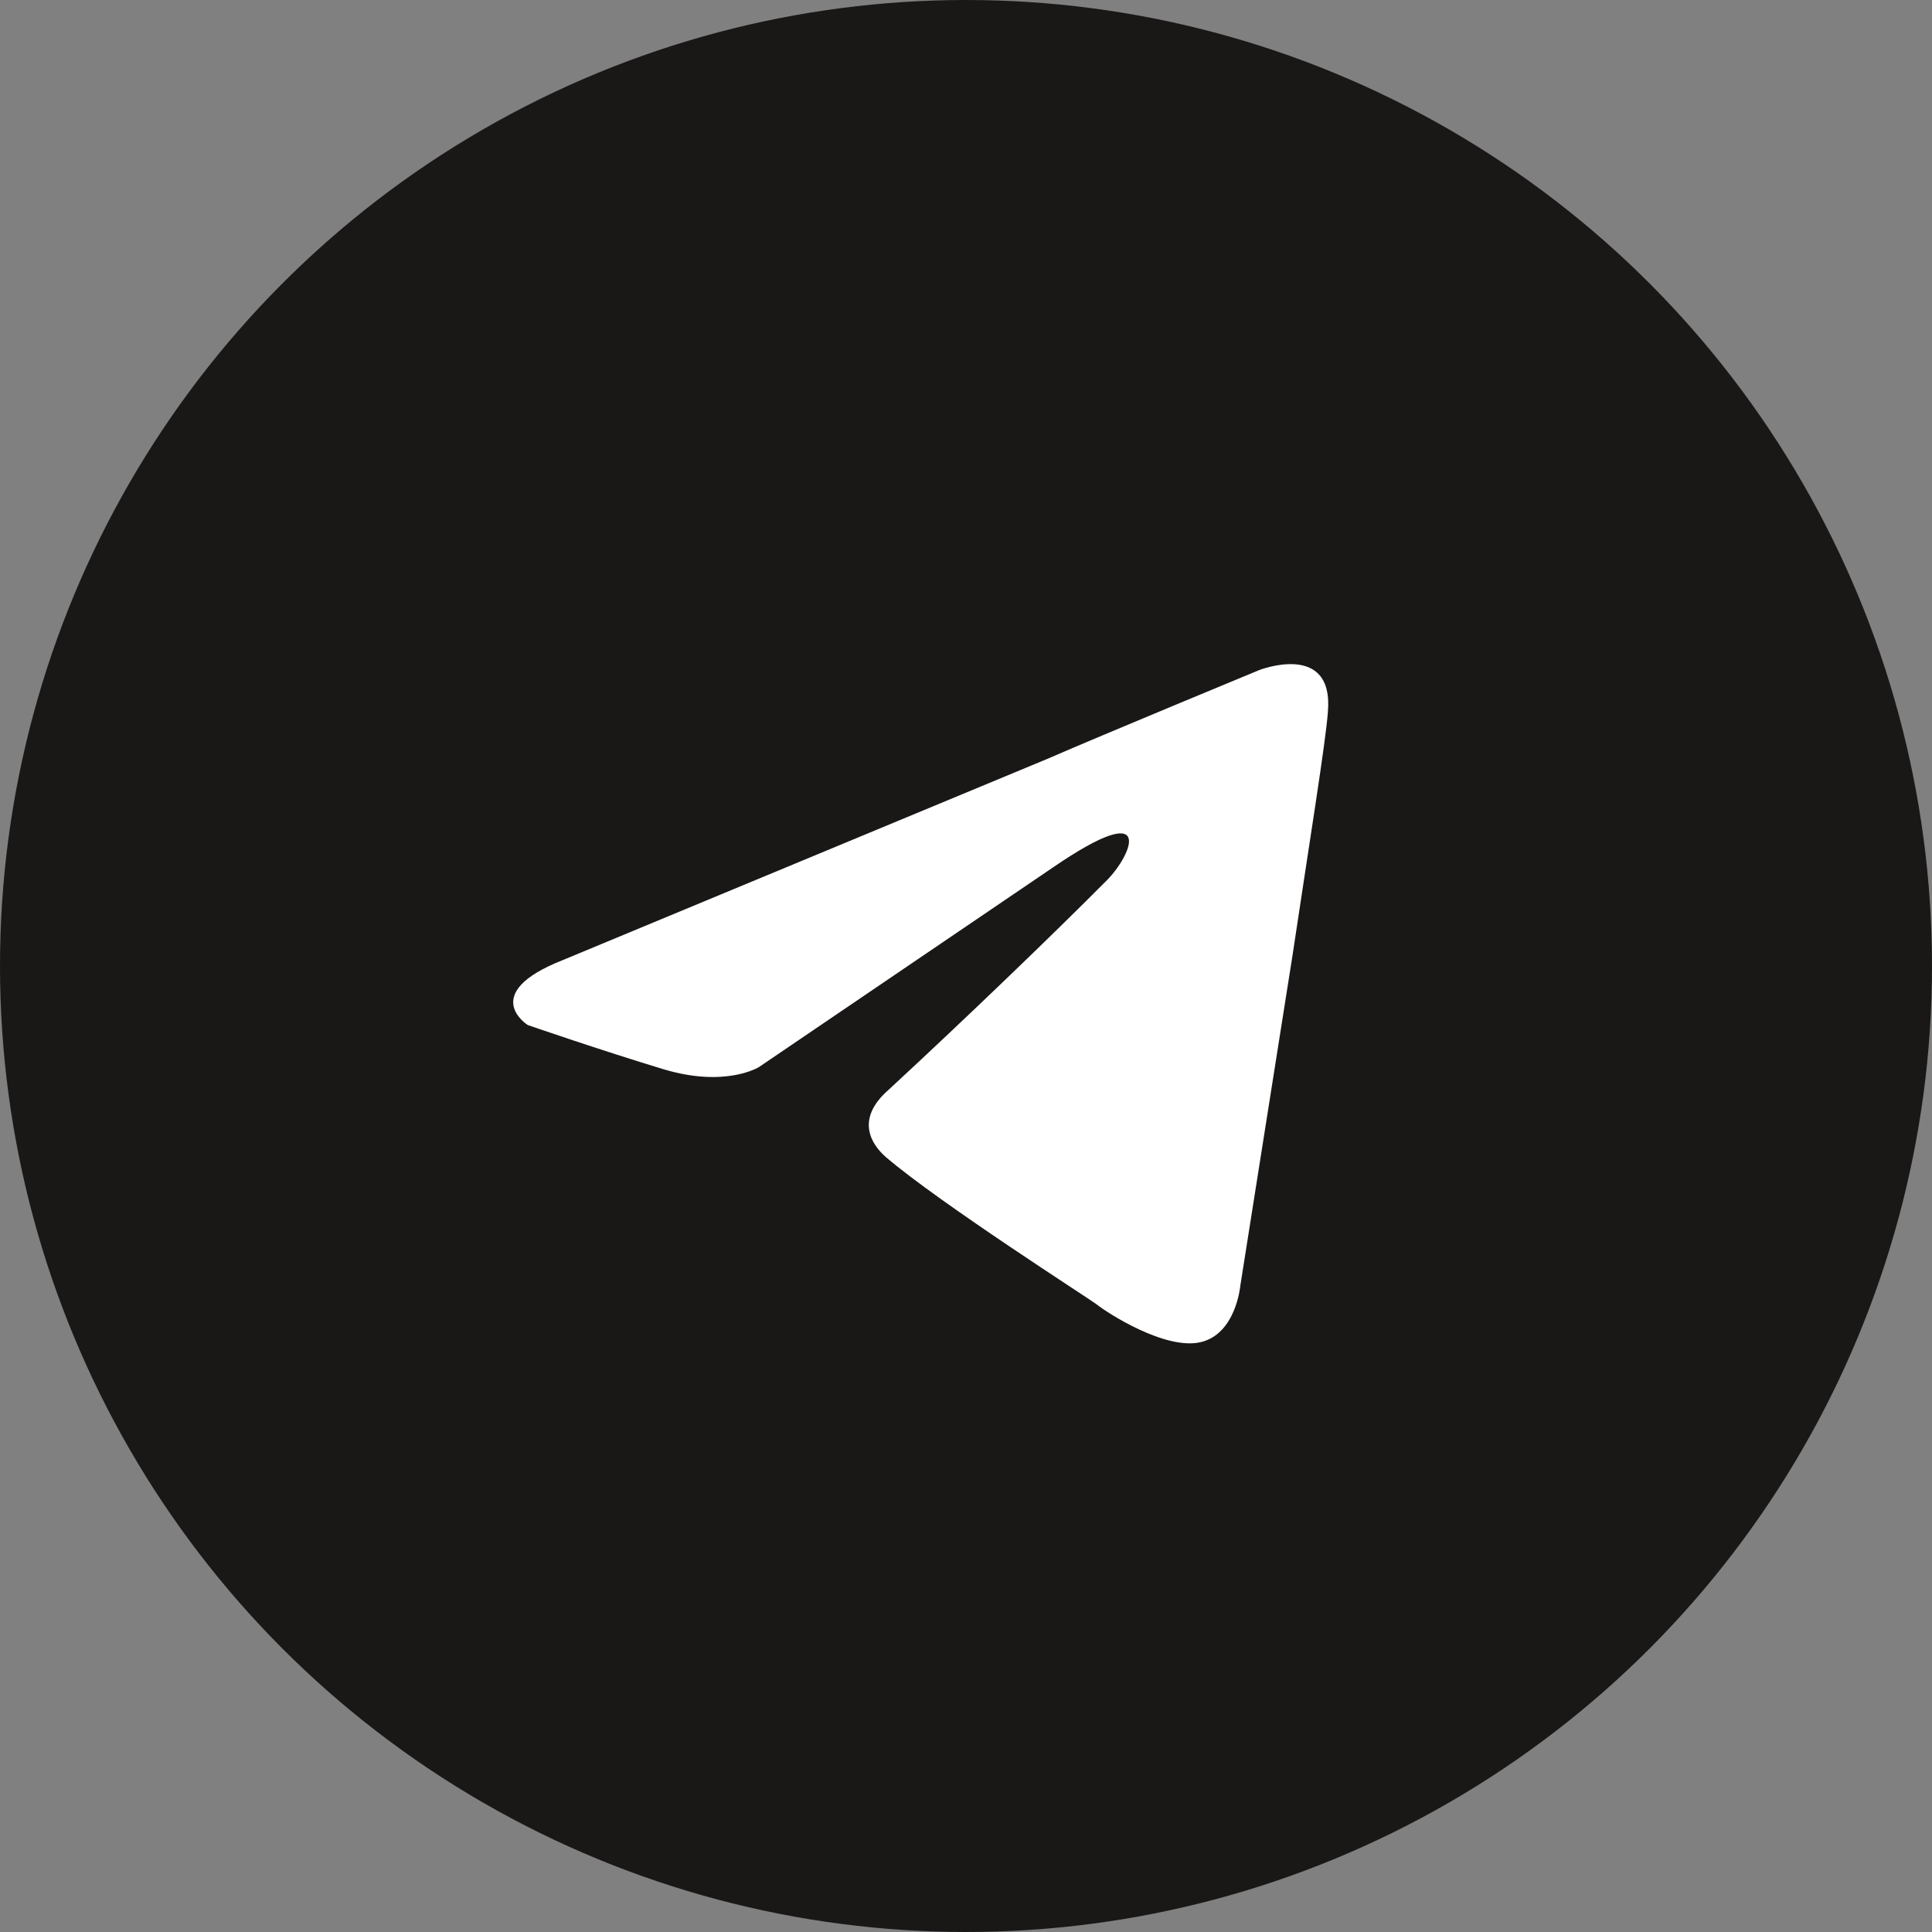 <?xml version="1.0" encoding="UTF-8"?> <svg xmlns="http://www.w3.org/2000/svg" width="128" height="128" viewBox="0 0 128 128" fill="none"><rect x="0" y="0" width="128" height="128" fill="#808080" stroke="none"/> <circle cx="64" cy="64" r="64" fill="#1A1717"></circle> <path d="M37.311 63.598L69.477 50.241C72.652 48.849 83.42 44.397 83.42 44.397C83.42 44.397 88.39 42.449 87.975 47.18C87.837 49.128 86.733 55.945 85.629 63.319L82.177 85.163C82.177 85.163 81.901 88.363 79.554 88.92C77.207 89.476 73.342 86.972 72.652 86.415C72.1 85.998 62.298 79.737 58.709 76.676C57.742 75.841 56.638 74.172 58.847 72.224C63.816 67.632 69.753 61.928 73.342 58.311C74.999 56.641 76.655 52.745 69.753 57.476L50.287 70.693C50.287 70.693 48.079 72.085 43.937 70.833C39.795 69.58 34.964 67.911 34.964 67.911C34.964 67.911 31.651 65.824 37.311 63.598Z" fill="white"></path> </svg> 
